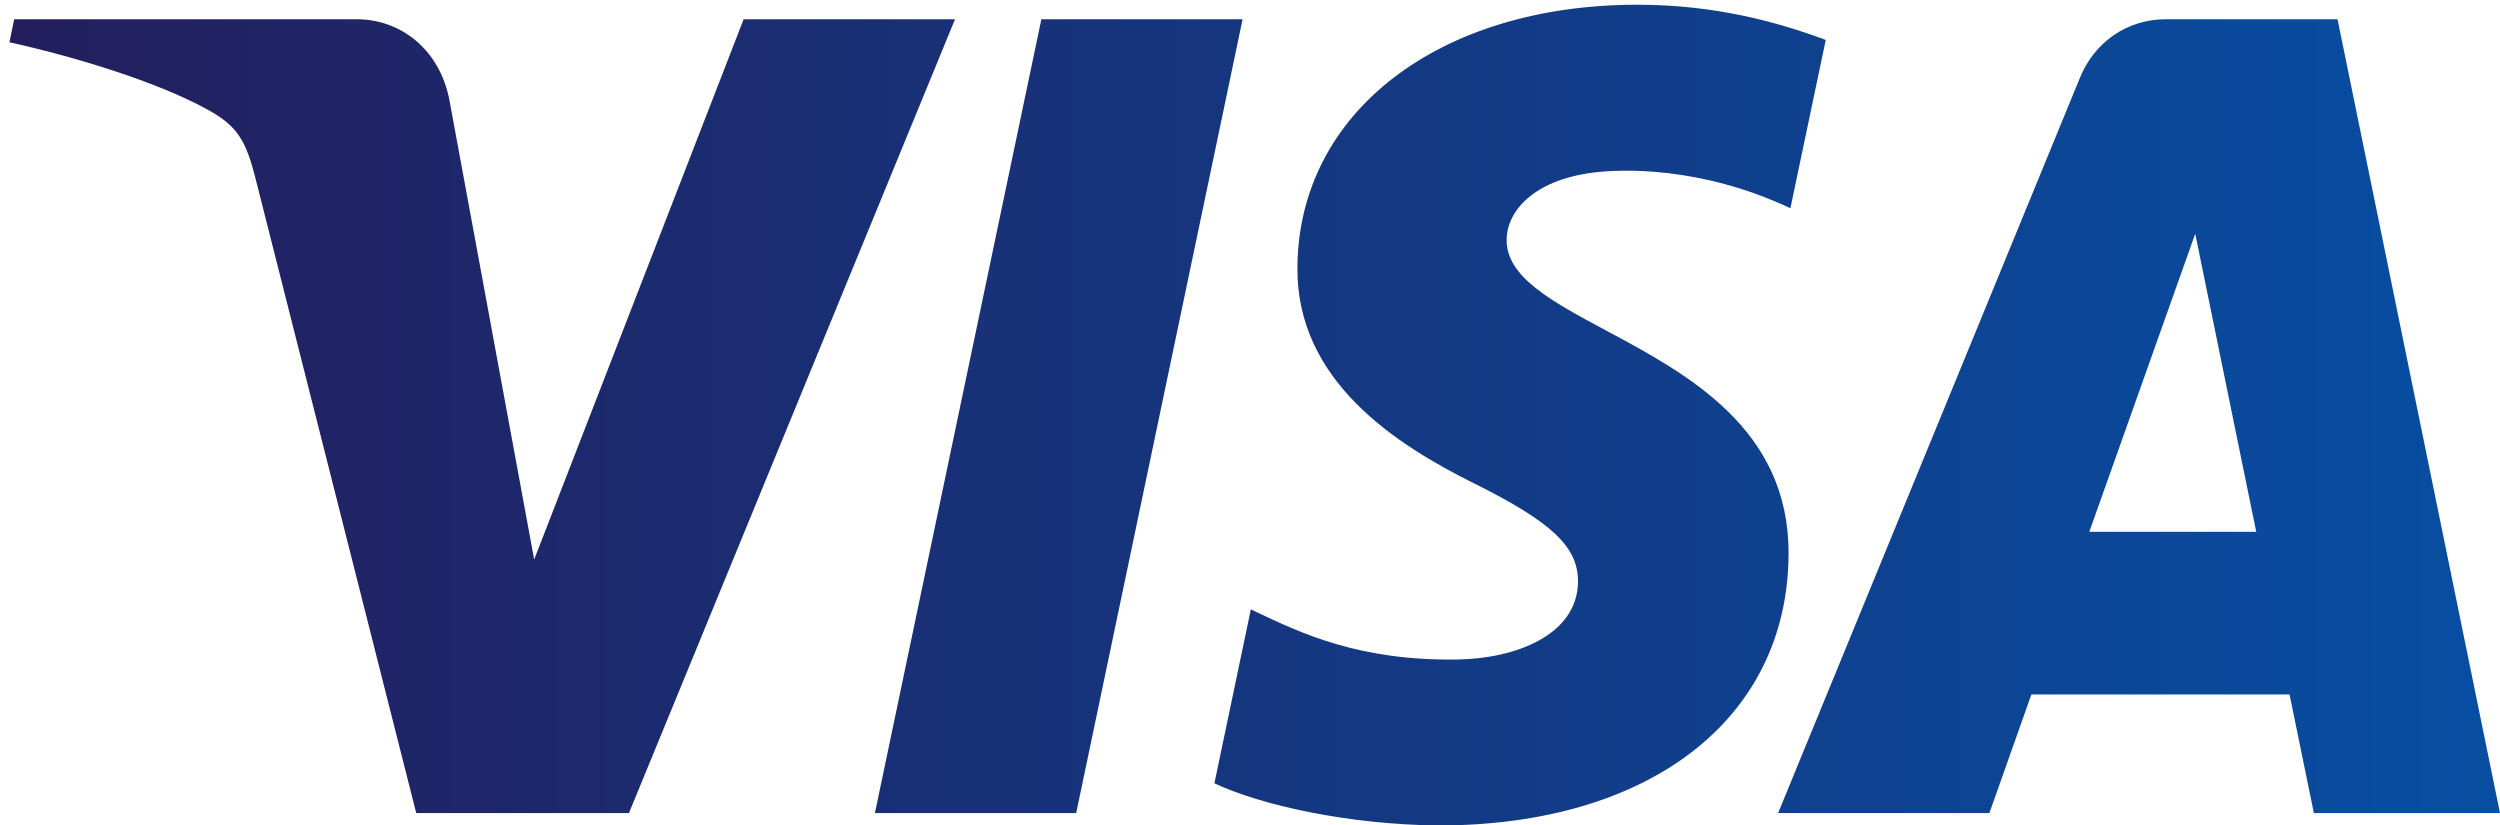 <svg width="106" height="35" viewBox="0 0 106 35" fill="none" xmlns="http://www.w3.org/2000/svg">
<path fill-rule="evenodd" clip-rule="evenodd" d="M75.835 23.484C75.858 18.17 71.545 15.859 68.093 14.011C65.776 12.77 63.848 11.736 63.881 10.142C63.907 8.936 65.034 7.653 67.5 7.324C68.721 7.161 72.093 7.035 75.913 8.829L77.412 1.693C75.357 0.931 72.717 0.2 69.429 0.2C60.995 0.2 55.058 4.776 55.011 11.326C54.955 16.173 59.248 18.875 62.482 20.486C65.805 22.136 66.92 23.194 66.907 24.669C66.882 26.928 64.256 27.924 61.8 27.963C57.638 28.029 55.17 26.853 53.214 25.922L53.036 25.837L51.491 33.212C53.483 34.146 57.163 34.96 60.98 35C69.945 35 75.808 30.483 75.835 23.484ZM52.686 0.816L45.63 34.474H37.096L44.154 0.816H52.686ZM88.586 22.548L93.078 9.91L95.664 22.548H88.586ZM106 34.474H98.108L97.077 29.446H86.13L84.35 34.474H75.392L88.195 3.284C88.809 1.787 90.19 0.816 91.828 0.816H99.111L106 34.474ZM26.668 34.474L40.493 0.816H31.53L22.649 23.724L19.056 4.247C18.636 2.071 16.971 0.816 15.121 0.816H0.601L0.4 1.792C3.379 2.453 6.766 3.519 8.818 4.656C10.073 5.351 10.431 5.958 10.845 7.612L17.648 34.474H26.668Z" fill="url(#paint0_linear_0_685)"/>
<defs>
<linearGradient id="paint0_linear_0_685" x1="0.4" y1="35" x2="106" y2="35" gradientUnits="userSpaceOnUse">
<stop stop-color="#231E5D"/>
<stop offset="1" stop-color="#074EA2"/>
</linearGradient>
</defs>
</svg>
